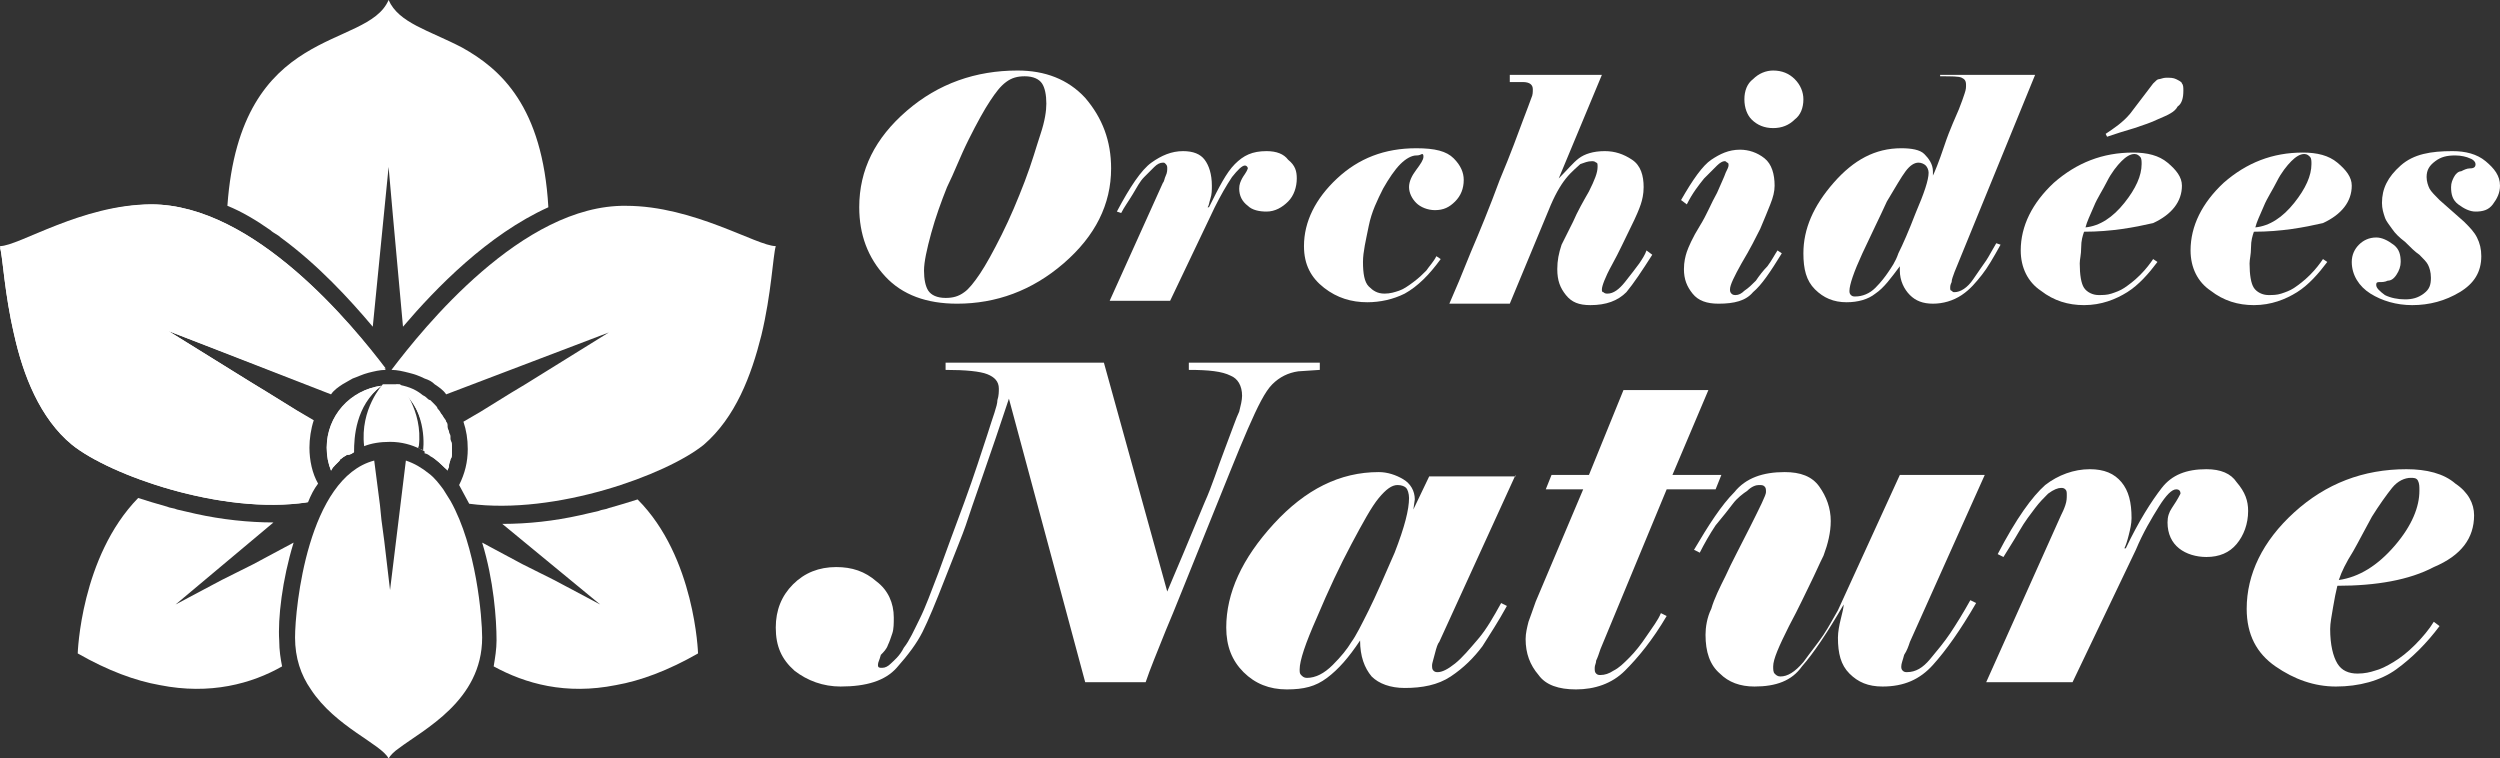 <?xml version="1.0" encoding="utf-8"?>
<!-- Generator: Adobe Illustrator 24.1.0, SVG Export Plug-In . SVG Version: 6.00 Build 0)  -->
<svg version="1.1" id="Layer_1" xmlns="http://www.w3.org/2000/svg" xmlns:xlink="http://www.w3.org/1999/xlink" x="0px" y="0px"
	 width="173.7px" height="52.7px" viewBox="0 0 173.7 52.7" style="enable-background:new 0 0 173.7 52.7;" xml:space="preserve">
<rect x="0" y="0" width="173.7" height="52.7" fill="#333333" stroke="none"/>
<style type="text/css">
	.st0{fill:#FFFFFF;}
</style>
<g>
	<path class="st0" d="M77.2,11.7c0,2.5-1.1,4.7-3.3,6.6c-2.2,1.9-4.7,2.8-7.4,2.8c-2.1,0-3.8-0.6-5-1.9c-1.2-1.3-1.8-2.9-1.8-4.8
		c0-2.6,1.1-4.8,3.3-6.7c2.2-1.9,4.8-2.8,7.7-2.8c1.9,0,3.5,0.6,4.7,1.9C76.6,8.2,77.2,9.8,77.2,11.7z M72.7,7.2
		c0-0.6-0.1-1.1-0.3-1.4c-0.2-0.3-0.6-0.5-1.2-0.5c-0.5,0-0.9,0.1-1.3,0.4S69.2,6.4,68.8,7c-0.4,0.6-0.9,1.5-1.5,2.7
		c-0.6,1.2-1,2.3-1.5,3.3c-0.4,1-0.8,2.1-1.1,3.2c-0.3,1.1-0.5,2-0.5,2.6c0,0.6,0.1,1.1,0.3,1.4c0.2,0.3,0.6,0.5,1.2,0.5
		c0.5,0,0.9-0.1,1.3-0.4c0.3-0.2,0.7-0.7,1.1-1.3c0.4-0.6,0.9-1.5,1.5-2.7c0.6-1.2,1.1-2.4,1.6-3.7c0.5-1.3,0.8-2.4,1.1-3.3
		C72.6,8.4,72.7,7.7,72.7,7.2z"/>
	<path class="st0" d="M90.1,12.4c0,0.6-0.2,1.2-0.6,1.6c-0.4,0.4-0.9,0.7-1.5,0.7c-0.5,0-1-0.1-1.3-0.4c-0.4-0.3-0.6-0.7-0.6-1.2
		c0-0.3,0.1-0.5,0.2-0.7c0.1-0.2,0.3-0.4,0.4-0.7c0-0.1-0.1-0.2-0.2-0.2c-0.2,0-0.5,0.3-0.9,0.8c-0.4,0.6-0.8,1.3-1.2,2.1l-3.1,6.5
		h-4.2l3.7-8.2c0.1-0.1,0.1-0.3,0.2-0.5c0.1-0.2,0.1-0.4,0.1-0.5c0-0.1,0-0.2-0.1-0.3s-0.1-0.1-0.2-0.1c-0.2,0-0.4,0.1-0.6,0.3
		c-0.2,0.2-0.4,0.4-0.7,0.7s-0.5,0.7-0.8,1.2c-0.3,0.5-0.6,0.9-0.8,1.3l-0.3-0.1c0.9-1.7,1.7-2.9,2.4-3.4c0.7-0.5,1.4-0.8,2.2-0.8
		c0.7,0,1.2,0.2,1.5,0.6c0.3,0.4,0.5,1,0.5,1.8c0,0.3,0,0.6-0.1,0.9c-0.1,0.3-0.1,0.5-0.2,0.6l0.1,0c0.7-1.4,1.2-2.4,1.8-3
		s1.2-0.9,2.2-0.9c0.7,0,1.2,0.2,1.5,0.6C90,11.5,90.1,11.9,90.1,12.4z"/>
	<path class="st0" d="M98.4,10.8c-0.3,0-0.7,0.2-1.1,0.6s-0.8,1-1.2,1.7c-0.4,0.8-0.8,1.6-1,2.6s-0.4,1.8-0.4,2.5
		c0,0.8,0.1,1.4,0.4,1.7c0.3,0.3,0.6,0.5,1.1,0.5c0.4,0,0.7-0.1,1-0.2s0.6-0.3,1-0.6c0.4-0.3,0.6-0.5,0.9-0.8c0.2-0.3,0.5-0.6,0.7-1
		l0.3,0.2c-0.8,1.1-1.6,1.9-2.5,2.4c-0.8,0.4-1.7,0.6-2.6,0.6c-1.1,0-2.1-0.3-3-1c-0.9-0.7-1.4-1.6-1.4-2.9c0-1.7,0.8-3.3,2.3-4.7
		c1.5-1.4,3.3-2.1,5.5-2.1c1.3,0,2.1,0.2,2.6,0.7c0.5,0.5,0.7,1,0.7,1.5c0,0.6-0.2,1.1-0.6,1.5c-0.4,0.4-0.8,0.6-1.4,0.6
		c-0.5,0-1-0.2-1.3-0.5c-0.3-0.3-0.5-0.7-0.5-1.1c0-0.4,0.2-0.8,0.5-1.2c0.3-0.4,0.5-0.7,0.5-0.9c0-0.1,0-0.2-0.1-0.2
		C98.6,10.8,98.5,10.8,98.4,10.8z"/>
	<path class="st0" d="M114.8,17.7c-0.7,1.1-1.3,2-1.8,2.6c-0.6,0.6-1.4,0.9-2.5,0.9c-0.8,0-1.3-0.2-1.7-0.7c-0.4-0.5-0.6-1-0.6-1.8
		c0-0.6,0.1-1.1,0.3-1.7c0.2-0.4,0.5-1,0.8-1.6c0.3-0.7,0.7-1.4,1.1-2.1c0.4-0.8,0.6-1.3,0.6-1.7c0-0.2,0-0.3-0.1-0.3
		c-0.1-0.1-0.2-0.1-0.3-0.1c-0.3,0-0.5,0.1-0.8,0.2c-0.2,0.2-0.6,0.5-1,1c-0.4,0.5-0.8,1.2-1.2,2.2l-2.7,6.5h-4.2
		c0.4-0.9,0.9-2.1,1.5-3.6c0.6-1.4,1.3-3.1,2-5c0.8-1.9,1.3-3.3,1.6-4.1s0.5-1.3,0.6-1.6c0.1-0.2,0.1-0.4,0.1-0.6
		c0-0.3-0.2-0.5-0.7-0.5l-0.9,0V5.2h6.4l-3,7.2c0.6-0.6,1-1.1,1.4-1.4c0.4-0.3,1-0.5,1.8-0.5c0.7,0,1.3,0.2,1.9,0.6
		c0.6,0.4,0.8,1.1,0.8,1.9c0,0.5-0.1,0.9-0.2,1.2c-0.1,0.3-0.3,0.8-0.7,1.6c-0.4,0.8-0.8,1.7-1.3,2.6c-0.5,0.9-0.7,1.5-0.7,1.7
		c0,0.1,0,0.2,0.1,0.2c0.1,0.1,0.2,0.1,0.3,0.1c0.4,0,0.8-0.3,1.2-0.8c0.4-0.5,0.7-0.9,1-1.3c0.2-0.3,0.4-0.6,0.5-0.9L114.8,17.7z"
		/>
	<path class="st0" d="M116.8,13.9c0.8-1.4,1.5-2.4,2.1-2.8c0.6-0.4,1.2-0.7,2-0.7c0.6,0,1.2,0.2,1.7,0.6c0.5,0.4,0.7,1.1,0.7,1.9
		c0,0.4-0.1,0.8-0.3,1.3c-0.2,0.5-0.4,1-0.7,1.7c-0.3,0.6-0.7,1.4-1.3,2.4c-0.5,0.9-0.8,1.5-0.8,1.8c0,0.1,0,0.2,0.1,0.3
		c0.1,0.1,0.2,0.1,0.3,0.1c0.2,0,0.4-0.1,0.6-0.3c0.3-0.2,0.5-0.4,0.8-0.7c0.2-0.3,0.5-0.7,0.8-1c0.3-0.4,0.5-0.8,0.7-1.1l0.3,0.2
		c-0.8,1.3-1.4,2.2-2,2.7c-0.5,0.6-1.3,0.8-2.4,0.8c-0.8,0-1.4-0.2-1.8-0.7c-0.4-0.5-0.6-1-0.6-1.7c0-0.5,0.1-0.9,0.2-1.2
		s0.4-1,0.9-1.8s0.8-1.6,1.2-2.3c0.3-0.7,0.5-1.1,0.6-1.4c0.1-0.2,0.2-0.4,0.2-0.5c0-0.1,0-0.2-0.1-0.2c-0.1-0.1-0.1-0.1-0.2-0.1
		c-0.1,0-0.3,0.1-0.5,0.3s-0.5,0.5-0.9,0.9c-0.4,0.5-0.8,1-1.2,1.8L116.8,13.9z M121.2,6.9c0-0.6,0.2-1.1,0.6-1.4
		c0.4-0.4,0.9-0.6,1.4-0.6c0.6,0,1.1,0.2,1.5,0.6c0.4,0.4,0.6,0.9,0.6,1.4c0,0.6-0.2,1.1-0.6,1.4c-0.4,0.4-0.9,0.6-1.5,0.6
		c-0.6,0-1.1-0.2-1.5-0.6C121.4,8,121.2,7.5,121.2,6.9z"/>
	<path class="st0" d="M135.8,18.9c-0.1,0.3-0.2,0.5-0.2,0.7c-0.1,0.2-0.1,0.3-0.1,0.4c0,0.1,0,0.2,0.1,0.2c0.1,0.1,0.1,0.1,0.2,0.1
		c0.4,0,0.9-0.3,1.3-0.9c0.4-0.6,0.7-1,0.9-1.3c0.2-0.3,0.4-0.7,0.7-1.2L139,17c-0.5,0.9-0.9,1.6-1.3,2.1c-0.4,0.5-0.8,1-1.4,1.4
		s-1.3,0.6-2,0.6c-0.7,0-1.2-0.2-1.6-0.6c-0.4-0.4-0.7-1-0.7-1.7l0-0.3c-0.6,0.8-1.1,1.5-1.7,1.9c-0.5,0.4-1.2,0.6-2,0.6
		c-0.9,0-1.6-0.3-2.2-0.9s-0.8-1.4-0.8-2.5c0-1.7,0.7-3.3,2.1-4.9c1.4-1.6,2.9-2.4,4.7-2.4c0.7,0,1.3,0.1,1.6,0.4s0.6,0.7,0.6,1.2
		l0,0.3c0.1-0.2,0.4-0.9,0.8-2.1s0.8-2,1-2.5c0.2-0.5,0.3-0.8,0.4-1.1c0.1-0.3,0.1-0.4,0.1-0.6c0-0.3-0.1-0.4-0.3-0.5
		c-0.2-0.1-0.7-0.1-1.5-0.1V5.2h6.6L135.8,18.9z M134,12c0-0.2-0.1-0.4-0.2-0.5s-0.3-0.2-0.5-0.2c-0.3,0-0.6,0.2-0.9,0.6
		s-0.7,1.1-1.3,2.1c-0.5,1.1-1.1,2.3-1.7,3.6c-0.6,1.3-0.9,2.2-0.9,2.6c0,0.1,0,0.2,0.1,0.3c0.1,0.1,0.2,0.1,0.3,0.1
		c0.5,0,1-0.2,1.4-0.6c0.4-0.4,0.7-0.8,0.9-1.1s0.5-0.7,0.7-1.3c0.3-0.6,0.7-1.5,1.2-2.8C133.7,13.4,134,12.5,134,12z"/>
	<path class="st0" d="M144.8,16.1c-0.1,0.3-0.2,0.6-0.2,1.1s-0.1,0.8-0.1,1.1c0,0.8,0.1,1.4,0.3,1.7c0.2,0.3,0.6,0.5,1,0.5
		c0.3,0,0.6,0,0.9-0.1c0.3-0.1,0.6-0.2,0.9-0.4c0.3-0.2,0.7-0.5,1.1-0.9c0.4-0.4,0.7-0.8,0.9-1.1l0.3,0.2c-0.6,0.8-1.3,1.6-2.1,2.1
		s-1.8,0.9-3,0.9c-1.1,0-2.1-0.3-3-1c-0.9-0.6-1.4-1.6-1.4-2.8c0-1.7,0.8-3.3,2.3-4.7c1.6-1.4,3.4-2.1,5.5-2.1c1,0,1.8,0.2,2.4,0.7
		c0.6,0.5,1,1,1,1.6c0,1.1-0.7,2-2,2.6C148.3,15.8,146.7,16.1,144.8,16.1z M144.9,15.8c1-0.1,1.9-0.7,2.7-1.7c0.8-1,1.2-1.9,1.2-2.7
		c0-0.2,0-0.4-0.1-0.5c-0.1-0.1-0.2-0.2-0.4-0.2c-0.3,0-0.6,0.2-0.9,0.5c-0.3,0.3-0.7,0.8-1,1.4s-0.7,1.2-0.9,1.7
		C145.2,15,145,15.4,144.9,15.8z M149.9,8.3c-0.4,0.2-1,0.4-1.6,0.6c-0.7,0.2-1.3,0.4-1.9,0.6l-0.1-0.2c0.6-0.4,1.2-0.8,1.7-1.4
		l1.6-2.1c0.2-0.2,0.3-0.3,0.4-0.3s0.3-0.1,0.5-0.1c0.3,0,0.5,0,0.7,0.1c0.2,0.1,0.4,0.2,0.4,0.3c0.1,0.1,0.1,0.3,0.1,0.5
		c0,0.5-0.1,0.9-0.4,1.1C151.1,7.8,150.6,8,149.9,8.3z"/>
	<path class="st0" d="M156.6,16.1c-0.1,0.3-0.2,0.6-0.2,1.1s-0.1,0.8-0.1,1.1c0,0.8,0.1,1.4,0.3,1.7c0.2,0.3,0.6,0.5,1,0.5
		c0.3,0,0.6,0,0.9-0.1c0.3-0.1,0.6-0.2,0.9-0.4c0.3-0.2,0.7-0.5,1.1-0.9c0.4-0.4,0.7-0.8,0.9-1.1l0.3,0.2c-0.6,0.8-1.3,1.6-2.1,2.1
		s-1.8,0.9-3,0.9c-1.1,0-2.1-0.3-3-1c-0.9-0.6-1.4-1.6-1.4-2.8c0-1.7,0.8-3.3,2.3-4.7c1.6-1.4,3.4-2.1,5.5-2.1c1,0,1.8,0.2,2.4,0.7
		c0.6,0.5,1,1,1,1.6c0,1.1-0.7,2-2,2.6C160.1,15.8,158.5,16.1,156.6,16.1z M156.7,15.8c1-0.1,1.9-0.7,2.7-1.7c0.8-1,1.2-1.9,1.2-2.7
		c0-0.2,0-0.4-0.1-0.5c-0.1-0.1-0.2-0.2-0.4-0.2c-0.3,0-0.6,0.2-0.9,0.5c-0.3,0.3-0.7,0.8-1,1.4s-0.7,1.2-0.9,1.7
		C157,15,156.8,15.4,156.7,15.8z"/>
	<path class="st0" d="M170.4,10.5c0.9,0,1.7,0.2,2.3,0.7c0.6,0.5,1,1,1,1.7c0,0.5-0.2,0.9-0.5,1.3c-0.3,0.4-0.7,0.5-1.2,0.5
		c-0.4,0-0.8-0.2-1.2-0.5c-0.4-0.3-0.5-0.7-0.5-1.2c0-0.3,0.1-0.5,0.2-0.7c0.1-0.2,0.3-0.4,0.5-0.4c0.2-0.1,0.4-0.2,0.6-0.2
		c0.3,0,0.4-0.1,0.4-0.3c0-0.1-0.1-0.3-0.4-0.4c-0.2-0.1-0.6-0.2-1-0.2c-0.6,0-1,0.1-1.4,0.4c-0.4,0.3-0.6,0.6-0.6,1.1
		c0,0.3,0.1,0.6,0.2,0.8c0.1,0.2,0.4,0.5,0.7,0.8l1.7,1.5c0.4,0.4,0.7,0.7,0.9,1.1c0.2,0.4,0.3,0.8,0.3,1.3c0,1.1-0.5,1.9-1.5,2.5
		c-1,0.6-2.1,0.9-3.3,0.9c-1.1,0-2.1-0.3-2.9-0.8s-1.3-1.3-1.3-2.2c0-0.5,0.2-0.9,0.5-1.2c0.3-0.3,0.7-0.5,1.2-0.5
		c0.4,0,0.8,0.2,1.2,0.5s0.5,0.7,0.5,1.2c0,0.3-0.1,0.6-0.3,0.9s-0.4,0.4-0.6,0.4c-0.2,0.1-0.4,0.1-0.6,0.1c-0.2,0-0.2,0.1-0.2,0.2
		c0,0.2,0.2,0.4,0.6,0.7c0.4,0.2,0.9,0.3,1.4,0.3c0.5,0,0.9-0.1,1.3-0.4c0.4-0.3,0.5-0.6,0.5-1.1c0-0.4-0.1-0.7-0.2-0.9
		c-0.1-0.2-0.3-0.4-0.6-0.7c-0.3-0.2-0.6-0.5-1-0.9c-0.4-0.3-0.7-0.6-0.9-0.9c-0.2-0.3-0.4-0.5-0.5-0.8c-0.1-0.3-0.2-0.6-0.2-1
		c0-1,0.4-1.8,1.3-2.6S168.9,10.5,170.4,10.5z"/>
	<path class="st0" d="M91.7,25.2v0.5l-1.5,0.1c-0.7,0.1-1.3,0.4-1.8,0.9c-0.5,0.5-1,1.5-1.7,3.1s-1.6,3.9-2.9,7.1
		c-1.3,3.2-2.2,5.5-2.8,6.9c-0.6,1.5-1.1,2.7-1.4,3.6h-4.2l-5.3-19.7c-0.6,1.8-1.2,3.6-1.8,5.3c-0.6,1.7-1,2.9-1.2,3.5
		c-0.2,0.6-0.7,1.8-1.4,3.6s-1.2,3-1.6,3.8c-0.4,0.8-1,1.6-1.8,2.5c-0.8,0.9-2.1,1.3-3.9,1.3c-1.2,0-2.3-0.4-3.2-1.1
		c-0.9-0.8-1.3-1.7-1.3-3c0-1.2,0.4-2.2,1.2-3s1.8-1.2,3-1.2c1.1,0,2,0.3,2.8,1c0.8,0.6,1.2,1.5,1.2,2.5c0,0.4,0,0.8-0.1,1.1
		c-0.1,0.3-0.2,0.6-0.3,0.8c-0.1,0.3-0.3,0.5-0.5,0.7C61.1,45.9,61,46,61,46.2c0,0.2,0.1,0.2,0.3,0.2c0.2,0,0.4-0.1,0.6-0.3
		c0.2-0.2,0.6-0.5,0.9-1.1c0.4-0.5,0.7-1.2,1.1-2c0.4-0.8,0.8-1.9,1.3-3.2c0.5-1.4,1.1-3,1.8-4.9c0.7-1.9,1.2-3.5,1.6-4.7
		c0.4-1.3,0.7-2,0.7-2.4c0.1-0.3,0.1-0.6,0.1-0.8c0-0.5-0.3-0.8-0.8-1c-0.5-0.2-1.5-0.3-2.9-0.3v-0.5h11l4.4,15.9
		c0.2-0.5,0.6-1.4,1.1-2.6c0.5-1.2,1-2.4,1.5-3.6c0.5-1.1,0.9-2.4,1.4-3.7c0.5-1.3,0.8-2.2,1-2.6c0.1-0.4,0.2-0.8,0.2-1.1
		c0-0.7-0.3-1.2-0.8-1.4c-0.6-0.3-1.5-0.4-2.9-0.4v-0.5H91.7z"/>
	<path class="st0" d="M105.3,33L100,44.6c-0.1,0.1-0.2,0.4-0.3,0.8c-0.1,0.4-0.2,0.7-0.2,0.8c0,0.2,0,0.3,0.1,0.4
		c0.1,0.1,0.2,0.1,0.3,0.1c0.3,0,0.7-0.2,1.2-0.6c0.5-0.4,1-1,1.6-1.7c0.6-0.7,1.1-1.6,1.6-2.5l0.4,0.2c-0.6,1.1-1.2,2-1.7,2.8
		c-0.6,0.8-1.3,1.5-2.2,2.1c-0.9,0.6-2,0.8-3.2,0.8c-1,0-1.8-0.3-2.3-0.8c-0.5-0.6-0.8-1.4-0.8-2.5c-0.8,1.2-1.5,2-2.3,2.6
		s-1.6,0.8-2.8,0.8c-1.2,0-2.2-0.4-3-1.2c-0.8-0.8-1.2-1.8-1.2-3.1c0-2.4,1.1-4.8,3.3-7.2s4.6-3.6,7.3-3.6c0.6,0,1.2,0.2,1.7,0.5
		c0.5,0.3,0.8,0.8,0.8,1.4l-0.1,0.7l1.1-2.3H105.3z M97.9,34.6c0-0.3-0.1-0.6-0.2-0.7s-0.3-0.2-0.6-0.2c-0.4,0-0.8,0.3-1.3,0.9
		c-0.5,0.6-1.1,1.7-1.9,3.2c-0.8,1.5-1.6,3.2-2.4,5.1c-0.8,1.8-1.2,3-1.2,3.6c0,0.2,0,0.3,0.1,0.4c0.1,0.1,0.2,0.2,0.4,0.2
		c0.6,0,1.2-0.3,1.8-0.9c0.6-0.6,1-1.1,1.3-1.6c0.3-0.4,0.7-1.2,1.2-2.2c0.5-1,1.1-2.4,1.8-4C97.6,36.6,97.9,35.4,97.9,34.6z"/>
	<path class="st0" d="M119.6,33l-0.4,1h-3.4l-4.6,11.1c-0.1,0.3-0.2,0.6-0.3,0.8c0,0.2-0.1,0.3-0.1,0.5c0,0.2,0,0.3,0.1,0.4
		c0.1,0.1,0.2,0.1,0.3,0.1c0.3,0,0.6-0.1,0.9-0.3c0.4-0.2,0.7-0.5,1.1-0.9s0.8-0.9,1.2-1.5c0.4-0.6,0.8-1.1,1-1.6l0.4,0.2
		c-1,1.7-2,2.9-2.9,3.8c-0.9,0.9-2.1,1.3-3.4,1.3c-1.2,0-2.1-0.3-2.6-1c-0.6-0.7-0.9-1.5-0.9-2.5c0-0.4,0.1-0.8,0.2-1.2
		c0.1-0.3,0.3-0.8,0.5-1.4L110,34h-2.6l0.4-1h2.6l2.4-5.9h5.9l-2.5,5.9H119.6z"/>
	<path class="st0" d="M121.9,47.7c-1,0-1.8-0.3-2.4-0.9c-0.7-0.6-1-1.5-1-2.7c0-0.5,0.1-1.2,0.4-1.8c0.2-0.7,0.6-1.5,1-2.3
		c0.4-0.9,1-2,1.7-3.4c0.7-1.4,1.1-2.2,1.1-2.4c0-0.2,0-0.3-0.1-0.4c-0.1-0.1-0.2-0.1-0.4-0.1c-0.2,0-0.5,0.1-0.8,0.4
		c-0.3,0.2-0.7,0.5-1,0.9c-0.3,0.4-0.7,0.9-1.2,1.5c-0.4,0.6-0.8,1.3-1.1,1.9l-0.4-0.2c1-1.7,1.9-3.1,2.8-4c0.8-1,2-1.4,3.5-1.4
		c1.1,0,1.9,0.3,2.4,1s0.8,1.5,0.8,2.4c0,0.8-0.2,1.6-0.5,2.4c-0.3,0.6-0.6,1.3-0.9,1.9c-0.3,0.6-0.8,1.7-1.5,3
		c-0.7,1.4-1.1,2.3-1.1,2.8c0,0.2,0,0.4,0.1,0.5c0.1,0.1,0.2,0.2,0.4,0.2c0.5,0,1-0.3,1.6-1c0.5-0.7,1-1.3,1.4-1.9
		c0.4-0.6,0.7-1.2,1-1.7L132,33h5.9l-5.2,11.6c-0.1,0.3-0.2,0.6-0.4,0.9c-0.1,0.4-0.2,0.6-0.2,0.8c0,0.1,0,0.2,0.1,0.3
		c0.1,0.1,0.2,0.1,0.3,0.1c0.6,0,1.1-0.3,1.6-0.9c0.5-0.6,1-1.2,1.4-1.8s0.9-1.4,1.4-2.3l0.4,0.2c-1.1,1.9-2.1,3.3-3,4.3
		c-0.9,1-2,1.5-3.5,1.5c-1,0-1.7-0.3-2.3-0.9c-0.6-0.6-0.8-1.4-0.8-2.5c0-0.4,0.1-0.9,0.2-1.3c0.1-0.4,0.2-0.8,0.2-1
		c-1.1,1.9-2.1,3.4-2.9,4.3C124.5,47.3,123.4,47.7,121.9,47.7z"/>
	<path class="st0" d="M156.2,35.5c0,0.9-0.3,1.7-0.8,2.3c-0.5,0.6-1.2,0.9-2.1,0.9c-0.7,0-1.4-0.2-1.9-0.6c-0.5-0.4-0.8-1-0.8-1.8
		c0-0.4,0.1-0.7,0.3-1c0.2-0.3,0.4-0.6,0.6-1c0-0.2-0.1-0.3-0.3-0.3c-0.3,0-0.7,0.4-1.2,1.2c-0.5,0.8-1.1,1.8-1.6,3l-4.4,9.2H138
		l5.2-11.6c0.1-0.2,0.2-0.4,0.3-0.7s0.1-0.5,0.1-0.7c0-0.2,0-0.3-0.1-0.4c-0.1-0.1-0.2-0.1-0.3-0.1c-0.2,0-0.5,0.1-0.9,0.4
		c-0.3,0.3-0.6,0.6-0.9,1c-0.3,0.4-0.7,0.9-1.1,1.6c-0.4,0.7-0.8,1.3-1.1,1.8l-0.4-0.2c1.3-2.5,2.4-4,3.3-4.8c0.9-0.7,2-1.1,3.1-1.1
		c1,0,1.7,0.3,2.2,0.9c0.5,0.6,0.7,1.4,0.7,2.5c0,0.4-0.1,0.8-0.2,1.2c-0.1,0.4-0.2,0.7-0.3,0.9l0.1,0c0.9-1.9,1.8-3.3,2.5-4.2
		c0.7-0.9,1.7-1.3,3.1-1.3c1,0,1.7,0.3,2.1,0.9C156,34.2,156.2,34.8,156.2,35.5z"/>
	<path class="st0" d="M162.4,40.7c-0.1,0.4-0.2,0.9-0.3,1.5s-0.2,1.1-0.2,1.5c0,1.1,0.2,1.9,0.5,2.4c0.3,0.5,0.8,0.7,1.4,0.7
		c0.5,0,0.9-0.1,1.2-0.2c0.4-0.1,0.8-0.3,1.3-0.6s1-0.7,1.5-1.2c0.5-0.5,1-1.1,1.3-1.6l0.4,0.3c-0.9,1.2-1.9,2.2-3,3
		s-2.6,1.2-4.2,1.2c-1.5,0-2.9-0.5-4.2-1.4s-2-2.2-2-4c0-2.4,1.1-4.7,3.3-6.7c2.2-2,4.8-3,7.8-3c1.4,0,2.6,0.3,3.4,1
		c0.9,0.6,1.3,1.4,1.3,2.2c0,1.6-0.9,2.8-2.8,3.6C167.4,40.3,165.1,40.7,162.4,40.7z M162.5,40.3c1.4-0.2,2.7-1,3.9-2.4
		s1.7-2.7,1.7-3.8c0-0.3,0-0.5-0.1-0.7c-0.1-0.2-0.3-0.2-0.5-0.2c-0.4,0-0.9,0.2-1.3,0.7c-0.4,0.5-0.9,1.2-1.4,2
		c-0.5,0.9-0.9,1.7-1.3,2.4C163,39.1,162.7,39.7,162.5,40.3z"/>
</g>
<g>
	<g>
		<g>
			<path class="st0" d="M19.4,44.5c0,0.7,0.1,1.3,0.2,1.8c-2.1,1.2-5,2-8.5,1.3c-1.7-0.3-3.6-1-5.7-2.2c0,0,0,0,0,0
				c0,0,0.2-6.7,4.2-10.8c0.6,0.2,1.3,0.4,2,0.6c0.2,0.1,0.5,0.1,0.7,0.2c0.4,0.1,0.9,0.2,1.3,0.3c1.8,0.4,3.7,0.6,5.4,0.6L12.2,42
				l3.2-1.7l1-0.5l1.2-0.6l2.8-1.5C19.6,40.3,19.3,43,19.4,44.5z"/>
			<g>
				<polygon class="st0" points="16.4,39.8 17.6,39.2 17.6,39.2 				"/>
			</g>
		</g>
		<path class="st0" d="M29.2,31.2C29.2,31.3,29.2,31.3,29.2,31.2C29.2,31.3,29.2,31.3,29.2,31.2z"/>
		<path class="st0" d="M26.5,26.8c-1.8,1.4-1.9,3.6-1.9,4.6c-0.1,0.1-0.3,0.2-0.4,0.2c0,0,0,0-0.1,0c-0.1,0.1-0.2,0.1-0.3,0.2
			c-0.1,0.1-0.2,0.1-0.2,0.2c-0.1,0.1-0.1,0.1-0.2,0.2c0,0-0.1,0.1-0.1,0.1c-0.1,0.1-0.2,0.2-0.3,0.4c-0.2-0.5-0.3-1-0.3-1.6
			C22.7,28.9,24.3,27.1,26.5,26.8z"/>
		<path class="st0" d="M29.2,31.2c-0.6-0.3-1.3-0.5-2.1-0.5c-0.7,0-1.3,0.1-1.8,0.3c-0.3-2.6,1.3-4.3,1.3-4.3c0.2,0,0.4,0,0.6,0
			c0.2,0,0.4,0,0.6,0c0,0,1.6,1.8,1.3,4.3C29,31.1,29.1,31.2,29.2,31.2z"/>
		<path class="st0" d="M31.4,31.1L31.4,31.1c0,0.2,0,0.3,0,0.4c0,0.1,0,0.3-0.1,0.4c0,0,0,0,0,0c0,0.1-0.1,0.3-0.1,0.4
			c0,0,0,0.1,0,0.1c0,0.1-0.1,0.2-0.1,0.3c0-0.1-0.1-0.1-0.2-0.2c-0.5-0.5-1.1-1-1.7-1.3c0.1,0,0.2,0.1,0.2,0.1c0.1-1,0-3.2-1.9-4.6
			c0.7,0.1,1.3,0.3,1.8,0.7c0.1,0.1,0.2,0.1,0.3,0.2c0.1,0.1,0.2,0.2,0.3,0.2c0,0,0,0,0,0c0.1,0.1,0.2,0.2,0.3,0.3
			c0.1,0.1,0.2,0.2,0.2,0.3c0,0,0,0,0.1,0.1c0.1,0.1,0.1,0.2,0.2,0.3c0,0,0,0,0,0c0.1,0.1,0.1,0.2,0.2,0.3c0.1,0.1,0.1,0.2,0.1,0.3
			c0,0,0,0.1,0,0.1c0,0.1,0.1,0.2,0.1,0.3c0,0.1,0.1,0.2,0.1,0.3c0,0.1,0,0.2,0,0.3C31.4,30.7,31.4,30.9,31.4,31.1z"/>
		<path class="st0" d="M10.5,14.2c7.2,0,14.1,8.5,16.3,11.4c-1.5,0-2.9,0.7-3.9,1.7L11.7,23l10,6.2c-0.2,0.6-0.4,1.3-0.3,1.9
			c0,0.9,0.2,1.8,0.6,2.5c-0.3,0.4-0.5,0.8-0.7,1.3C15.4,35.8,7.6,33,5,30.9c-4.5-3.7-4.6-12.3-5-13.7C1.3,17.1,5.7,14.3,10.5,14.2z
			"/>
		<path class="st0" d="M38.1,14.4c-4.2,1.9-7.8,5.6-10.1,8.3l-0.3-3.3l-0.4-4.4v0L27,11.6l-1.1,11.1c-1.6-1.9-3.8-4.3-6.4-6.2
			c-0.2-0.2-0.5-0.3-0.7-0.5c-1-0.7-2-1.3-3-1.7C16.7,1.6,25.5,3.5,27,0c0.7,1.6,2.8,2.1,5.1,3.3C34.8,4.8,37.7,7.4,38.1,14.4z"/>
		<g>
			<polygon class="st0" points="27.6,18.5 27.7,19.3 27.7,19.3 			"/>
		</g>
		<g>
			<path class="st0" d="M53.9,17.1c-0.2,0.7-0.3,3.3-1,6.2c0,0,0,0,0,0c-0.7,2.8-1.8,5.7-4,7.6c-2.6,2.1-10.3,4.9-16.3,4.1
				c-0.2-0.4-0.5-0.9-0.7-1.3c0.4-0.8,0.6-1.6,0.6-2.5c0-0.7-0.1-1.3-0.3-1.9l1.2-0.7l2.1-1.3l1-0.6l5.8-3.6L31,27.4
				c-0.2-0.3-0.5-0.5-0.8-0.7c-0.2-0.2-0.4-0.3-0.7-0.4c-0.4-0.2-0.7-0.3-1.1-0.4h0c-0.4-0.1-0.8-0.2-1.2-0.2
				c2.2-2.9,9.1-11.5,16.3-11.4C48.2,14.3,52.6,17.1,53.9,17.1z"/>
			<g>
				<polygon class="st0" points="35.4,27.2 33.3,28.5 33.3,28.5 				"/>
			</g>
		</g>
		<g>
			<path class="st0" d="M26.8,25.7c-0.4,0-0.8,0.1-1.2,0.2h0c-0.4,0.1-0.8,0.3-1.1,0.4c-0.2,0.1-0.5,0.3-0.7,0.4
				c-0.3,0.2-0.6,0.4-0.8,0.7L11.7,23l5.8,3.6l1,0.6l2.1,1.3l1.2,0.7c-0.2,0.6-0.3,1.3-0.3,1.9c0,0.9,0.2,1.8,0.6,2.5
				c-0.3,0.4-0.5,0.8-0.7,1.3C15.4,35.8,7.6,33,5,30.9c-2.2-1.8-3.4-4.8-4-7.6c0,0,0,0,0,0c-0.7-2.9-0.8-5.4-1-6.2
				c1.3,0,5.7-2.9,10.5-2.9C17.7,14.2,24.6,22.7,26.8,25.7z"/>
			<g>
				<polygon class="st0" points="18.5,27.2 20.6,28.5 20.6,28.5 				"/>
			</g>
		</g>
		<g>
			<path class="st0" d="M24.6,31.4c-0.1,0.1-0.3,0.2-0.4,0.2c0,0,0,0-0.1,0c-0.1,0.1-0.2,0.1-0.3,0.2c-0.1,0.1-0.2,0.1-0.2,0.2
				c-0.1,0.1-0.1,0.1-0.2,0.2c0,0-0.1,0.1-0.1,0.1c-0.1,0.1-0.2,0.2-0.3,0.4c-0.2-0.5-0.3-1-0.3-1.6c0-2.2,1.7-4,3.8-4.3
				C24.6,28.2,24.5,30.3,24.6,31.4z"/>
			<g>
				<path class="st0" d="M24.2,31.6c0.1-0.1,0.3-0.2,0.4-0.2C24.5,31.5,24.3,31.5,24.2,31.6C24.2,31.6,24.2,31.6,24.2,31.6z"/>
			</g>
		</g>
		<g>
			<path class="st0" d="M31.4,31.1L31.4,31.1c0,0.2,0,0.3,0,0.4c0,0.1,0,0.3-0.1,0.4c0,0,0,0,0,0c0,0.1-0.1,0.3-0.1,0.4
				c0,0.1-0.1,0.3-0.1,0.4c-0.4-0.4-0.8-0.8-1.2-1c-0.1-0.1-0.3-0.2-0.4-0.2c0.1-1,0-3.2-1.9-4.6c0.7,0.1,1.3,0.3,1.8,0.7
				c0.1,0.1,0.2,0.1,0.3,0.2c0.1,0.1,0.2,0.2,0.3,0.2c0,0,0,0,0,0c0.1,0.1,0.2,0.2,0.3,0.3c0.1,0.1,0.2,0.2,0.2,0.3c0,0,0,0,0.1,0.1
				c0.1,0.1,0.1,0.2,0.2,0.3c0,0,0,0,0,0c0.1,0.1,0.1,0.2,0.2,0.3c0.1,0.1,0.1,0.2,0.1,0.3c0,0,0,0.1,0,0.1c0,0.1,0.1,0.2,0.1,0.3
				c0,0.1,0.1,0.2,0.1,0.3c0,0.1,0,0.2,0,0.3C31.4,30.7,31.4,30.9,31.4,31.1z"/>
			<g>
				<path class="st0" d="M29.9,31.6c-0.1-0.1-0.3-0.2-0.4-0.2C29.6,31.5,29.8,31.5,29.9,31.6C29.9,31.6,29.9,31.6,29.9,31.6z"/>
			</g>
		</g>
		<g>
			<path class="st0" d="M33.5,44.3c0,4.4-4.1,6.4-5.8,7.7c0,0,0,0,0,0c-0.3,0.2-0.6,0.5-0.7,0.7c-0.5-1-3.7-2.2-5.4-4.8
				c-0.7-1-1.1-2.2-1.1-3.6c0-2.1,0.9-11.1,5.5-12.3l0.4,3.1l0.1,1l0.2,1.5l0.4,3.4l1.1-9c0.6,0.2,1.1,0.5,1.6,0.9
				c0.4,0.3,0.7,0.7,1,1.1c0.2,0.3,0.3,0.5,0.5,0.8C33.1,38,33.5,42.9,33.5,44.3z"/>
			<g>
				<polygon class="st0" points="26.4,35 26.5,36.1 26.4,35 				"/>
			</g>
		</g>
		<g>
			<path class="st0" d="M48.5,45.4L48.5,45.4c-2.1,1.2-4,1.9-5.7,2.2c-3.5,0.7-6.3-0.1-8.5-1.3c0.1-0.6,0.2-1.2,0.2-1.8
				c0-1.5-0.2-4.2-1-6.8l2.8,1.5l1.2,0.6l1,0.5l3.2,1.7l-6.8-5.6c1.8,0,3.6-0.2,5.4-0.6c0.4-0.1,0.9-0.2,1.3-0.3
				c0.2-0.1,0.5-0.1,0.7-0.2c0.7-0.2,1.4-0.4,2-0.6C48.3,38.7,48.5,45.4,48.5,45.4z"/>
			<g>
				<polygon class="st0" points="37.5,39.8 36.3,39.2 36.3,39.2 				"/>
			</g>
		</g>
	</g>
</g>
</svg>
